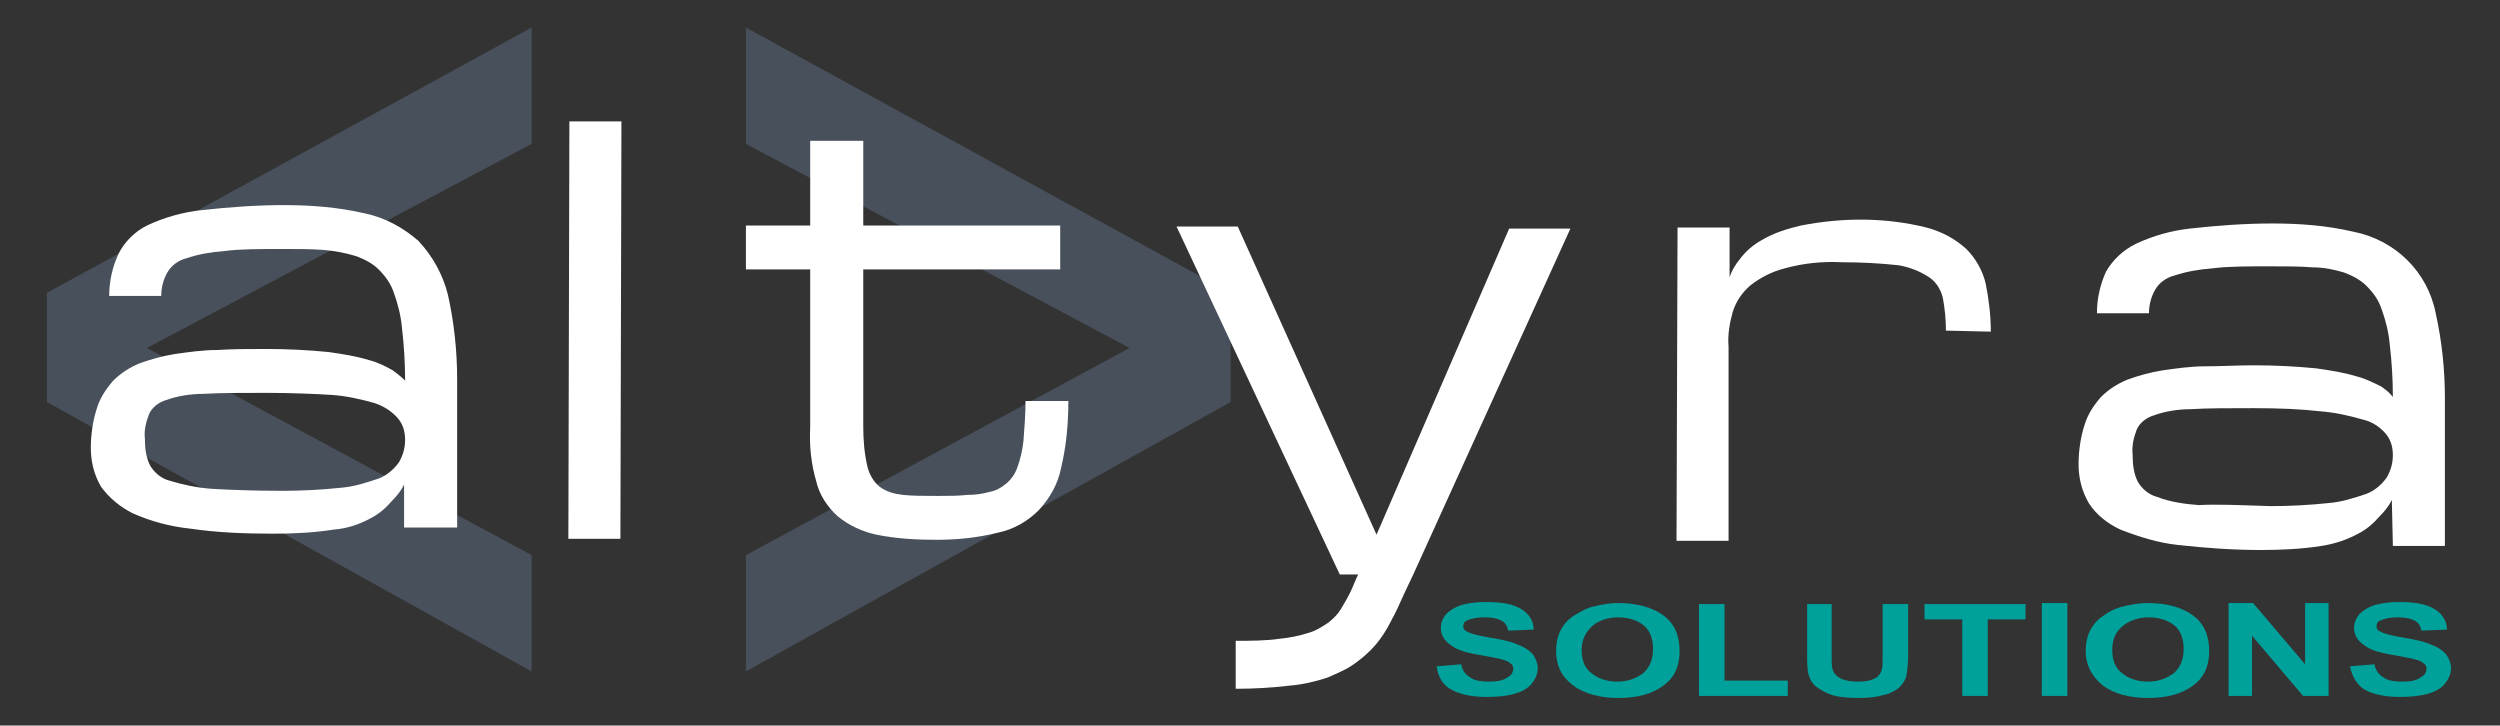 <?xml version="1.0" encoding="utf-8"?>
<!-- Generator: Adobe Illustrator 24.2.1, SVG Export Plug-In . SVG Version: 6.00 Build 0)  -->
<svg version="1.1" id="Layer_1" xmlns="http://www.w3.org/2000/svg" xmlns:xlink="http://www.w3.org/1999/xlink" x="0px" y="0px"
	 viewBox="0 0 245 71.1" style="enable-background:new 0 0 245 71.1;" xml:space="preserve">
<rect x="0" y="0" width="245" height="71.1" fill="#333333" stroke="none"/>
<style type="text/css">
	.st0{fill:#47505B;}
	.st1{fill:#FFFFFF;}
	.st2{enable-background:new    ;}
	.st3{fill:#00A19A;}
</style>
<g id="Camada_2">
	<g id="Camada_1-2">
		<g>
			<path class="st0" d="M4.6,39.4V28.7l47.5-26v11.4l-37.7,20l37.7,20.3v11.4L4.6,39.4z"/>
			<path class="st0" d="M120.6,39.4L73.1,65.8V54.4l37.6-20.3l-37.6-20V2.7l47.5,26V39.4z"/>
		</g>
		<path class="st1" d="M55.8,11.9h5.1l-0.1,40.9h-5.1L55.8,11.9z"/>
		<path class="st1" d="M104.7,39.3c0,2.2-0.2,4.4-0.7,6.5c-0.3,1.6-1.1,3-2.2,4.2c-1.1,1.1-2.5,1.9-4,2.2c-2,0.5-4,0.7-6,0.7
			s-3.9-0.1-5.9-0.5c-1.4-0.3-2.7-0.9-3.8-1.8c-1-0.9-1.8-2.1-2.1-3.4c-0.5-1.7-0.7-3.5-0.6-5.3V26.4h-6.3v-4.3h6.3v-8.3h5.2v8.3
			h19.3v4.3H84.6v15.4c0,1.3,0.1,2.6,0.4,3.9c0.2,0.8,0.6,1.5,1.2,2c0.7,0.5,1.4,0.7,2.3,0.8s2.1,0.1,3.4,0.1c1.1,0,2,0,2.9-0.1
			c0.8,0,1.5-0.1,2.2-0.3c0.6-0.1,1.1-0.4,1.6-0.8c0.5-0.4,0.9-1,1.1-1.6c0.3-0.8,0.5-1.7,0.6-2.6c0.1-1.3,0.2-2.6,0.2-3.9
			L104.7,39.3z"/>
		<path class="st1" d="M115.3,22.2h6l13.6,30.2l13-30h6l-15.4,33.9l-0.9,1.9c-0.4,0.9-0.8,1.8-1.3,2.7c-0.4,0.8-0.9,1.6-1.5,2.3
			s-1.3,1.3-2,1.8c-0.8,0.6-1.8,1-2.7,1.4c-1.2,0.4-2.5,0.7-3.8,0.8c-1.7,0.2-3.4,0.3-5.2,0.3v-4.7c1.4,0,2.9,0,4.3-0.2
			c1-0.1,2-0.3,2.9-0.6c0.7-0.2,1.3-0.6,1.9-1c0.5-0.4,0.9-0.8,1.2-1.3c0.3-0.5,0.6-1,0.9-1.6c0.3-0.6,0.5-1.2,0.8-1.8h-1.8
			L115.3,22.2z"/>
		<path class="st1" d="M190.7,32.4c0-1.1-0.1-2.1-0.3-3.2c-0.2-0.8-0.6-1.5-1.3-2c-0.9-0.6-1.9-1-3-1.2c-1.8-0.2-3.7-0.3-5.6-0.3
			c-1.9-0.1-3.8,0.1-5.6,0.6c-1.2,0.3-2.4,0.9-3.4,1.7c-0.8,0.7-1.4,1.6-1.7,2.6c-0.3,1.1-0.5,2.2-0.4,3.4v19h-5.1l0.1-30.7h5.1v4.9
			c0.2-0.7,0.6-1.3,1-1.8c0.6-0.8,1.3-1.4,2.2-1.9c1.2-0.7,2.5-1.1,3.8-1.4c4.1-0.8,8.3-0.8,12.3,0.2c1.5,0.4,2.8,1.1,3.9,2.1
			c0.9,0.9,1.6,2.1,1.9,3.4c0.3,1.5,0.5,3.1,0.5,4.7L190.7,32.4z"/>
		<path class="st1" d="M234.4,49c-0.3,0.6-0.7,1.1-1.2,1.6c-0.6,0.7-1.3,1.3-2.1,1.7c-1.1,0.6-2.3,1-3.6,1.2
			c-1.9,0.3-3.9,0.4-5.9,0.4c-2.8,0-5.5-0.2-8.2-0.5c-1.9-0.2-3.8-0.8-5.6-1.5c-1.3-0.6-2.4-1.5-3.1-2.6c-0.7-1.2-1-2.5-1-3.8
			s0.2-2.7,0.6-3.9c0.3-1,0.9-1.9,1.6-2.7c0.7-0.7,1.6-1.3,2.6-1.7c1.1-0.4,2.2-0.7,3.4-0.9c1.4-0.2,2.8-0.4,4.2-0.4
			c1.5,0,3.1-0.1,4.8-0.1c2,0,4.1,0.1,6.1,0.3c1.4,0.2,2.7,0.4,4,0.8c0.8,0.2,1.6,0.6,2.4,1c0.4,0.3,0.8,0.6,1.1,1
			c0-1.7-0.1-3.4-0.3-5.1c-0.1-1.2-0.4-2.4-0.8-3.5c-0.3-0.9-0.8-1.6-1.5-2.3c-0.6-0.6-1.4-1-2.2-1.3c-1-0.3-2-0.5-3.1-0.5
			c-1.2-0.1-2.5-0.1-4-0.1c-2.4,0-4.3,0-5.8,0.2c-1.3,0.1-2.5,0.3-3.7,0.7c-0.8,0.2-1.5,0.7-1.9,1.4c-0.4,0.7-0.6,1.5-0.6,2.3h-5.1
			c0-1.4,0.3-2.8,0.9-4.1c0.7-1.2,1.7-2.1,2.9-2.7c1.7-0.8,3.5-1.3,5.3-1.5c2.7-0.3,5.4-0.5,8.1-0.5c2.7,0,5.3,0.2,7.9,0.8
			c4.1,0.8,7.3,3.9,8.1,8c0.6,2.7,0.9,5.5,0.9,8.3v14.5h-5.1L234.4,49z M222.5,49.6c1.9,0,3.8-0.1,5.7-0.3c1.3-0.1,2.5-0.5,3.7-0.9
			c0.8-0.3,1.5-0.9,2-1.6c0.4-0.7,0.6-1.4,0.6-2.2s-0.2-1.5-0.7-2.1c-0.6-0.7-1.4-1.2-2.3-1.4c-1.4-0.4-2.8-0.7-4.2-0.8
			c-1.7-0.2-3.9-0.3-6.4-0.3c-2.6,0-4.6,0-6.2,0.1c-1.2,0-2.5,0.2-3.6,0.6c-0.7,0.2-1.4,0.7-1.7,1.4c-0.3,0.8-0.5,1.6-0.4,2.5
			c0,0.9,0.1,1.8,0.5,2.6c0.4,0.7,1.1,1.3,1.9,1.5c1.3,0.5,2.7,0.7,4.1,0.8C217.1,49.4,219.5,49.5,222.5,49.6z"/>
		<path class="st1" d="M39.6,47.5c-0.3,0.6-0.7,1.1-1.2,1.6c-0.6,0.7-1.3,1.3-2.1,1.7c-1.1,0.6-2.3,1-3.6,1.1
			c-1.9,0.3-3.9,0.4-5.9,0.4c-2.8,0-5.5-0.1-8.2-0.5c-1.9-0.2-3.8-0.7-5.6-1.5c-1.2-0.6-2.3-1.5-3.1-2.6c-0.7-1.2-1-2.5-1-3.8
			s0.2-2.7,0.6-3.9c0.3-1,0.9-1.9,1.6-2.7c0.7-0.7,1.6-1.3,2.6-1.7c1.1-0.4,2.2-0.7,3.4-0.9c1.4-0.2,2.8-0.4,4.2-0.4
			c1.5-0.1,3.1-0.1,4.8-0.1c2,0,4.1,0.1,6.1,0.3c1.4,0.2,2.7,0.4,4,0.8c0.8,0.2,1.6,0.6,2.3,1c0.4,0.3,0.8,0.6,1.2,1
			c0-1.7-0.1-3.4-0.3-5.1c-0.1-1.2-0.4-2.4-0.8-3.5c-0.3-0.9-0.8-1.6-1.5-2.3c-0.6-0.6-1.4-1-2.2-1.3c-1-0.3-2-0.5-3.1-0.6
			c-1.2-0.1-2.5-0.1-4-0.1c-2.4,0-4.3,0-5.8,0.2c-1.3,0.1-2.5,0.3-3.7,0.7c-0.8,0.2-1.5,0.7-1.9,1.4c-0.4,0.7-0.6,1.5-0.6,2.3h-5.1
			c0-1.4,0.3-2.8,0.9-4.1c0.6-1.2,1.6-2.2,2.8-2.8c1.7-0.8,3.5-1.3,5.3-1.5c2.7-0.3,5.4-0.5,8.1-0.5s5.3,0.2,7.9,0.8
			c2,0.4,3.8,1.4,5.3,2.7c1.4,1.5,2.4,3.3,2.9,5.3c0.6,2.7,0.9,5.5,0.9,8.3v14.5h-5.2V47.5z M27.7,48.1c1.9,0,3.8-0.1,5.7-0.3
			c1.3-0.1,2.5-0.5,3.7-0.9c0.8-0.3,1.5-0.9,2-1.6c0.4-0.7,0.6-1.4,0.6-2.2S39.5,41.6,39,41c-0.6-0.7-1.4-1.2-2.3-1.5
			c-1.4-0.4-2.8-0.7-4.2-0.8c-1.7-0.1-3.9-0.2-6.4-0.2c-2.6,0-4.6,0-6.2,0.1c-1.2,0-2.5,0.2-3.6,0.6c-0.7,0.2-1.4,0.7-1.7,1.4
			c-0.3,0.8-0.5,1.6-0.4,2.4c0,0.9,0.1,1.8,0.5,2.6c0.4,0.7,1.1,1.3,1.9,1.5c1.3,0.4,2.7,0.7,4.1,0.8C22.4,48,24.8,48.1,27.7,48.1z"
			/>
		<g class="st2">
			<path class="st3" d="M140.8,65.3l2.4-0.2c0.1,0.6,0.4,1,0.9,1.3c0.4,0.3,1.1,0.4,1.8,0.4c0.8,0,1.4-0.1,1.8-0.4
				c0.4-0.2,0.6-0.5,0.6-0.9c0-0.2-0.1-0.4-0.3-0.5c-0.2-0.2-0.5-0.3-0.9-0.4c-0.3-0.1-1-0.2-2-0.4c-1.3-0.2-2.3-0.5-2.8-0.9
				c-0.8-0.5-1.1-1.1-1.1-1.8c0-0.5,0.2-0.9,0.5-1.3c0.4-0.4,0.9-0.7,1.5-0.9c0.7-0.2,1.5-0.3,2.4-0.3c1.6,0,2.7,0.2,3.5,0.7
				c0.8,0.5,1.2,1.2,1.2,2l-2.5,0.1c-0.1-0.5-0.3-0.8-0.7-1c-0.4-0.2-0.9-0.3-1.6-0.3c-0.7,0-1.3,0.1-1.7,0.3
				c-0.3,0.1-0.4,0.3-0.4,0.6c0,0.2,0.1,0.4,0.4,0.5c0.3,0.2,1.1,0.4,2.3,0.6c1.2,0.2,2.1,0.4,2.7,0.7c0.6,0.2,1,0.5,1.4,0.9
				c0.3,0.4,0.5,0.9,0.5,1.4c0,0.5-0.2,1-0.6,1.5c-0.4,0.5-1,0.8-1.7,1c-0.7,0.2-1.6,0.3-2.7,0.3c-1.6,0-2.8-0.3-3.6-0.8
				C141.4,67.1,140.9,66.3,140.8,65.3z"/>
			<path class="st3" d="M152.5,63.8c0-0.9,0.2-1.7,0.6-2.3c0.3-0.5,0.7-0.9,1.2-1.2s1-0.6,1.6-0.8c0.8-0.2,1.7-0.4,2.7-0.4
				c1.8,0,3.3,0.4,4.4,1.2c1.1,0.8,1.6,2,1.6,3.5c0,1.5-0.5,2.6-1.6,3.4c-1.1,0.8-2.5,1.2-4.4,1.2c-1.8,0-3.3-0.4-4.4-1.2
				C153,66.3,152.5,65.2,152.5,63.8z M155,63.7c0,1,0.3,1.8,1,2.3c0.6,0.5,1.5,0.8,2.5,0.8s1.8-0.3,2.5-0.8c0.6-0.5,1-1.3,1-2.4
				c0-1-0.3-1.8-0.9-2.3c-0.6-0.5-1.5-0.8-2.5-0.8s-1.9,0.3-2.5,0.8C155.4,61.9,155,62.7,155,63.7z"/>
			<path class="st3" d="M166.5,68.2v-9h2.5v7.5h6.2v1.5H166.5z"/>
			<path class="st3" d="M177,59.2h2.5v4.9c0,0.8,0,1.3,0.1,1.5c0.1,0.4,0.4,0.7,0.8,0.9c0.4,0.2,1,0.3,1.7,0.3
				c0.7,0,1.2-0.1,1.6-0.3c0.4-0.2,0.6-0.5,0.7-0.8c0.1-0.3,0.1-0.8,0.1-1.5v-5h2.5v4.8c0,1.1-0.1,1.9-0.2,2.3
				c-0.1,0.4-0.4,0.8-0.7,1.1c-0.4,0.3-0.9,0.6-1.5,0.7c-0.6,0.2-1.4,0.3-2.4,0.3c-1.2,0-2.1-0.1-2.7-0.3c-0.6-0.2-1.1-0.5-1.5-0.8
				c-0.4-0.3-0.6-0.7-0.7-1c-0.2-0.5-0.2-1.3-0.2-2.3V59.2z"/>
			<path class="st3" d="M192.3,68.2v-7.5h-3.7v-1.5h9.9v1.5h-3.7v7.5H192.3z"/>
			<path class="st3" d="M200.1,68.2v-9.1h2.5v9.1H200.1z"/>
			<path class="st3" d="M204.4,63.8c0-0.9,0.2-1.7,0.6-2.3c0.3-0.5,0.7-0.9,1.2-1.2c0.5-0.4,1-0.6,1.6-0.8c0.8-0.2,1.7-0.4,2.7-0.4
				c1.8,0,3.3,0.4,4.4,1.2c1.1,0.8,1.6,2,1.6,3.5c0,1.5-0.5,2.6-1.6,3.4c-1.1,0.8-2.5,1.2-4.4,1.2c-1.8,0-3.3-0.4-4.4-1.2
				C205,66.3,204.4,65.2,204.4,63.8z M207,63.7c0,1,0.3,1.8,1,2.3c0.6,0.5,1.5,0.8,2.5,0.8c1,0,1.8-0.3,2.5-0.8c0.6-0.5,1-1.3,1-2.4
				c0-1-0.3-1.8-0.9-2.3c-0.6-0.5-1.5-0.8-2.5-0.8s-1.9,0.3-2.5,0.8C207.3,61.9,207,62.7,207,63.7z"/>
			<path class="st3" d="M218.4,68.2v-9.1h2.4l5.1,6v-6h2.3v9.1h-2.5l-5-5.9v5.9H218.4z"/>
			<path class="st3" d="M230.3,65.3l2.4-0.2c0.1,0.6,0.4,1,0.9,1.3c0.4,0.3,1.1,0.4,1.8,0.4c0.8,0,1.4-0.1,1.8-0.4
				c0.4-0.2,0.6-0.5,0.6-0.9c0-0.2-0.1-0.4-0.3-0.5c-0.2-0.2-0.5-0.3-0.9-0.4c-0.3-0.1-1-0.2-2-0.4c-1.3-0.2-2.3-0.5-2.8-0.9
				c-0.8-0.5-1.1-1.1-1.1-1.8c0-0.5,0.2-0.9,0.5-1.3c0.4-0.4,0.9-0.7,1.5-0.9c0.7-0.2,1.5-0.3,2.4-0.3c1.6,0,2.7,0.2,3.5,0.7
				c0.8,0.5,1.2,1.2,1.2,2l-2.5,0.1c-0.1-0.5-0.3-0.8-0.7-1c-0.4-0.2-0.9-0.3-1.6-0.3c-0.7,0-1.3,0.1-1.7,0.3
				c-0.3,0.1-0.4,0.3-0.4,0.6c0,0.2,0.1,0.4,0.4,0.5c0.3,0.2,1.1,0.4,2.3,0.6c1.2,0.2,2.1,0.4,2.7,0.7c0.6,0.2,1,0.5,1.4,0.9
				c0.3,0.4,0.5,0.9,0.5,1.4c0,0.5-0.2,1-0.6,1.5c-0.4,0.5-1,0.8-1.7,1c-0.7,0.2-1.6,0.3-2.7,0.3c-1.6,0-2.8-0.3-3.6-0.8
				C231,67.1,230.5,66.3,230.3,65.3z"/>
		</g>
	</g>
</g>
</svg>
